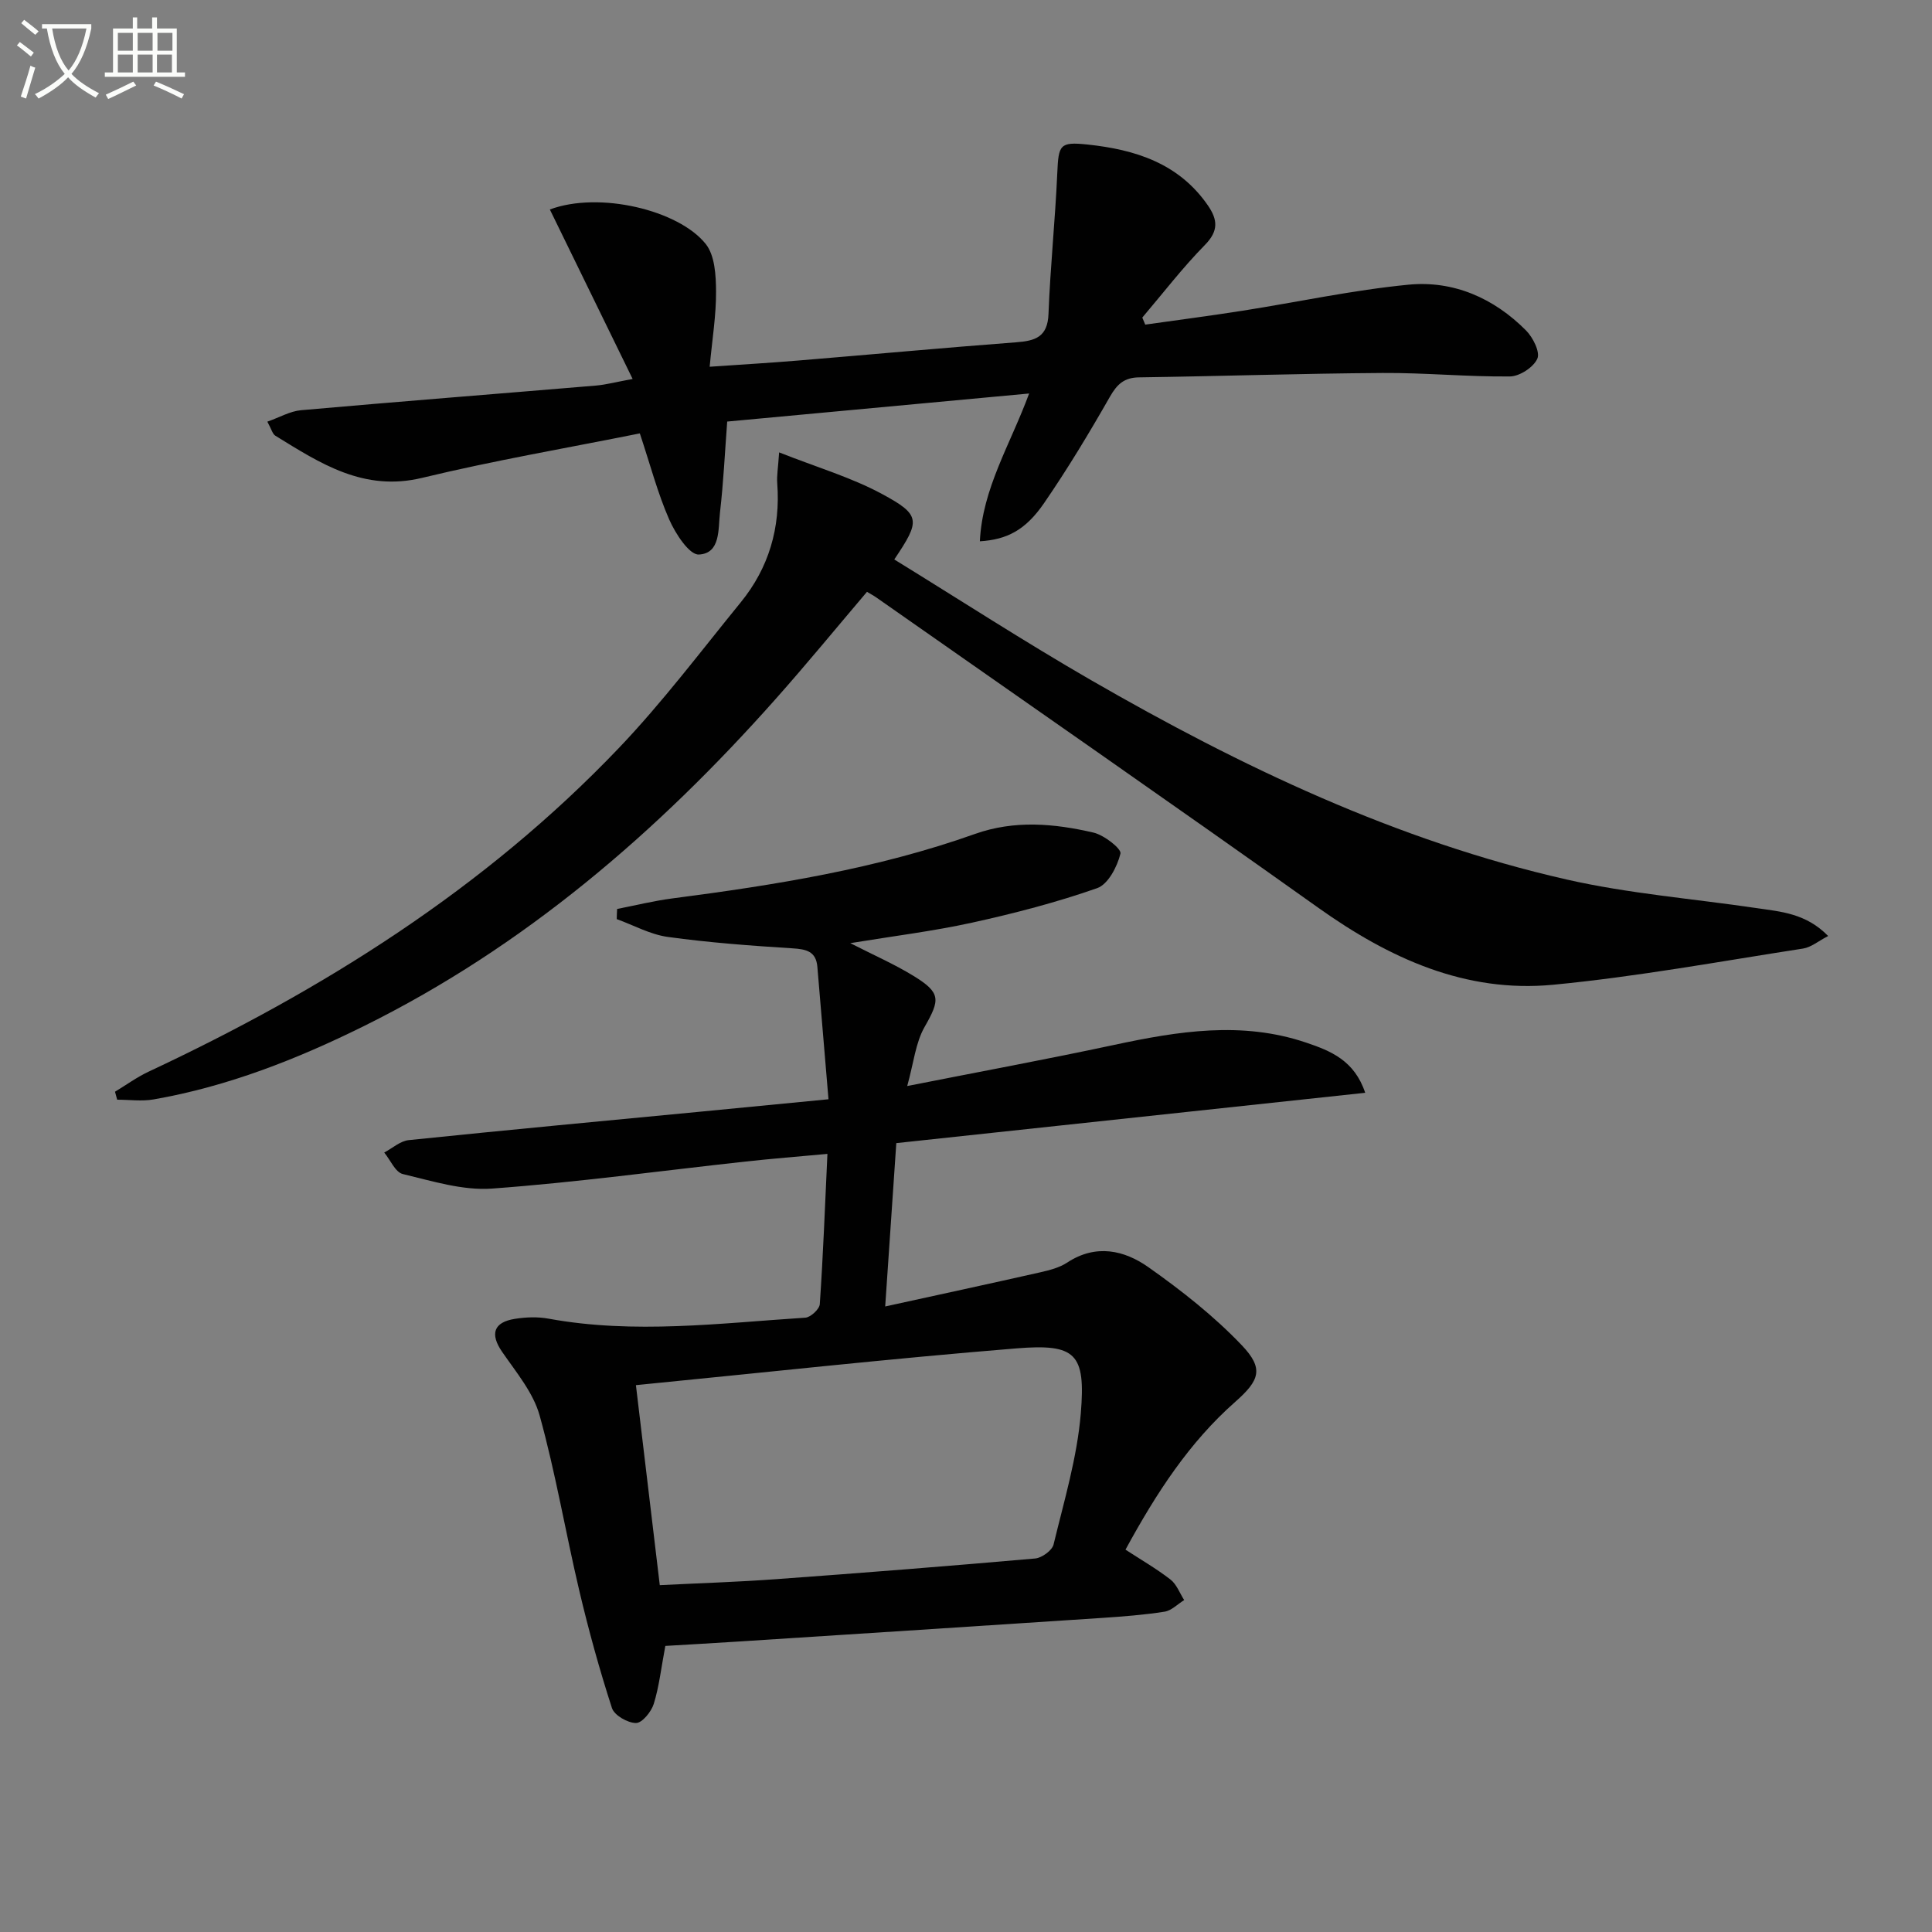 <svg enable-background="new 0 0 400 400" viewBox="0 0 400 400" xmlns="http://www.w3.org/2000/svg"><rect x="0" y="0" width="400" height="400" fill="#808080" stroke="none"/><path d="m6.4 11.7c-1-.8-1.9-1.6-2.9-2.3l.6-.7c.9.7 1.9 1.4 2.9 2.2zm-2.1 8.3c.7-2.1 1.4-4.2 2-6.4.2.1.6.3 1 .4-.7 2.3-1.3 4.4-1.9 6.4zm3-12.8c-1.1-.9-2.1-1.7-2.9-2.4l.6-.7c1 .8 2 1.5 3 2.4zm1.4-1.3v-.9h10.2v.9c-.9 4.2-2.3 7.3-4.1 9.4 1.3 1.4 3.2 2.7 5.7 4-.2.2-.4.5-.7.9-2.5-1.4-4.4-2.7-5.7-4.2-1.4 1.5-3.5 3-6.1 4.4 0 0 0 0-.1-.1-.3-.4-.5-.7-.7-.8 2.7-1.3 4.7-2.8 6.2-4.2-1.8-2.2-3-5.3-3.7-9.4zm9.2 0h-7.1c.6 3.8 1.7 6.7 3.4 8.7 1.7-2 2.9-4.8 3.7-8.7z" fill="#fbfcfa"/><path d="m31.6 3.6h.9v2.3h4.1v9.1h1.7v.9h-16.6v-.9h1.7v-9.1h4.1v-2.3h.9v2.3h3.1v-2.3zm-4 13.3.6.8c-1.9.9-3.8 1.9-5.8 2.8-.2-.3-.3-.6-.5-.9 2-.9 3.9-1.8 5.7-2.7zm-3.2-10.1v3.7h3.1v-3.7zm0 4.5v3.7h3.1v-3.7zm4.1-4.5v3.7h3.1v-3.7zm0 4.5v3.7h3.1v-3.7zm9.1 9.1c-2.1-1.1-4.1-2-5.8-2.7l.5-.8c2.2.9 4.1 1.8 5.8 2.6zm-1.9-13.6h-3.1v3.7h3.1zm-3.2 4.5v3.7h3.1v-3.7z" fill="#fbfcfa"/><g fill="#010101"><path d="m127.77 188.19c3.8-.74 7.58-1.68 11.41-2.18 21.25-2.76 42.37-6.13 62.65-13.34 8.21-2.92 16.42-2.18 24.56-.29 2.21.51 5.84 3.36 5.59 4.35-.66 2.69-2.55 6.35-4.82 7.15-8.41 2.95-17.11 5.21-25.83 7.13-8.09 1.78-16.35 2.79-25.29 4.26 4.77 2.44 9.09 4.33 13.06 6.76 5.75 3.52 5.55 4.94 2.32 10.6-1.87 3.28-2.25 7.42-3.59 12.22 14.97-2.96 28.94-5.54 42.82-8.51 13.26-2.84 26.46-4.98 39.77-.48 5.1 1.72 9.99 3.69 12.23 10.39-32.6 3.5-64.82 6.96-97.08 10.42-.78 11.38-1.49 21.9-2.3 33.82 11.27-2.47 21.7-4.72 32.1-7.07 1.93-.44 3.98-.96 5.6-2.03 5.92-3.89 11.8-2.56 16.8.97 6.86 4.84 13.58 10.12 19.35 16.18 4.57 4.81 3.7 7.22-1.37 11.69-9.51 8.39-16.29 18.79-22.73 30.61 3.16 2.06 6.39 3.92 9.32 6.19 1.27.99 1.91 2.81 2.83 4.25-1.35.83-2.62 2.18-4.06 2.4-4.26.67-8.58 1-12.89 1.29-25.21 1.67-50.43 3.29-75.64 4.91-5.08.33-10.16.61-14.83.89-.87 4.59-1.28 8.41-2.4 12.01-.51 1.63-2.41 3.96-3.67 3.95-1.72 0-4.49-1.59-4.98-3.09-2.59-7.99-4.83-16.11-6.76-24.29-2.85-12.07-4.9-24.34-8.21-36.27-1.32-4.77-4.88-8.99-7.78-13.21-2.51-3.65-1.81-6.12 2.68-6.82 2.27-.36 4.72-.45 6.97-.03 17.73 3.24 35.44.93 53.14-.21 1.09-.07 2.92-1.76 2.99-2.8.69-10.09 1.07-20.19 1.58-31.11-6.15.57-11.54.99-16.9 1.58-17.5 1.91-34.97 4.32-52.52 5.6-6.08.45-12.42-1.56-18.5-3.01-1.54-.37-2.57-2.91-3.84-4.45 1.69-.89 3.31-2.39 5.08-2.57 20.32-2.1 40.67-4 61.01-5.95 8.24-.79 16.48-1.6 25.89-2.51-.78-9.34-1.54-18.36-2.3-27.39-.27-3.26-2.31-3.68-5.18-3.86-8.61-.54-17.24-1.18-25.79-2.36-3.63-.5-7.06-2.42-10.57-3.69.01-.71.04-1.41.08-2.1zm3.89 98.59c1.69 14.17 3.28 27.45 4.94 41.41 7.92-.4 16.02-.65 24.09-1.24 17.88-1.3 35.75-2.71 53.61-4.28 1.4-.12 3.53-1.66 3.83-2.9 2.17-8.99 4.88-18 5.64-27.16 1.02-12.4-1.02-14.44-13.35-13.44-26.27 2.13-52.47 5.03-78.76 7.61z"/><path d="m161.31 93.66c7.77 3.08 14.94 5.17 21.37 8.65 8 4.33 7.88 5.48 2.47 13.52 13.58 8.36 26.95 17.03 40.73 24.98 31.05 17.91 63.29 33.28 98.46 41.28 12.89 2.93 26.2 3.98 39.31 5.92 5.04.74 10.25 1.07 14.85 5.78-2 1.03-3.52 2.34-5.2 2.6-17.21 2.66-34.39 5.83-51.71 7.49-18.22 1.75-33.97-5.49-48.64-15.93-30.37-21.61-60.99-42.86-91.52-64.25-.54-.38-1.13-.69-1.93-1.17-6.33 7.45-12.52 15-19.01 22.3-24.42 27.48-51.91 51.15-85.09 67.58-13.87 6.87-28.23 12.53-43.58 15.21-2.45.43-5.04.06-7.56.06-.15-.55-.3-1.1-.45-1.65 2.32-1.4 4.53-3.02 6.97-4.16 36.14-16.93 69.56-37.9 97.29-66.94 9.05-9.48 16.99-20.04 25.29-30.22 5.82-7.14 8.25-15.44 7.56-24.65-.12-1.59.18-3.19.39-6.4z"/><path d="m213.07 81.47c-21.23 1.97-41.71 3.88-62.51 5.81-.48 6.32-.77 12.57-1.49 18.78-.4 3.44.16 8.54-4.39 8.75-1.97.09-4.86-4.35-6.13-7.26-2.38-5.42-3.89-11.23-6.08-17.82-14.98 3.01-30.14 5.6-45.05 9.2-12.11 2.93-21.1-2.99-30.41-8.72-.59-.36-.8-1.35-1.66-2.91 2.54-.89 4.71-2.17 6.97-2.37 20.34-1.8 40.7-3.39 61.05-5.1 2.12-.18 4.21-.75 7.61-1.37-5.88-12.04-11.5-23.55-17.14-35.09 10.25-3.82 26.69.13 32.28 7.15 1.89 2.38 2.11 6.5 2.13 9.83.03 4.93-.79 9.86-1.32 15.58 6.5-.45 12.39-.79 18.26-1.28 15.06-1.24 30.11-2.64 45.18-3.78 3.98-.3 6.53-1.08 6.71-5.88.37-9.74 1.39-19.44 1.82-29.18.26-5.83.49-6.49 6.23-5.89 9.85 1.04 18.89 3.85 24.93 12.58 2.05 2.97 2.28 5.29-.6 8.22-4.63 4.71-8.67 9.99-12.96 15.03.2.49.4.97.61 1.46 6.72-.95 13.45-1.83 20.16-2.88 11.45-1.8 22.83-4.27 34.35-5.39 9.31-.9 17.67 2.78 24.32 9.47 1.44 1.44 2.96 4.48 2.35 5.85-.79 1.78-3.67 3.66-5.67 3.68-8.8.09-17.6-.78-26.4-.72-16.8.11-33.6.67-50.4.91-3.09.04-4.55 1.43-6.04 4.04-4.28 7.5-8.75 14.92-13.64 22.03-3.85 5.59-7.68 7.52-13.27 7.87.52-10.94 6.31-20.04 10.2-30.6z"/></g></svg>
